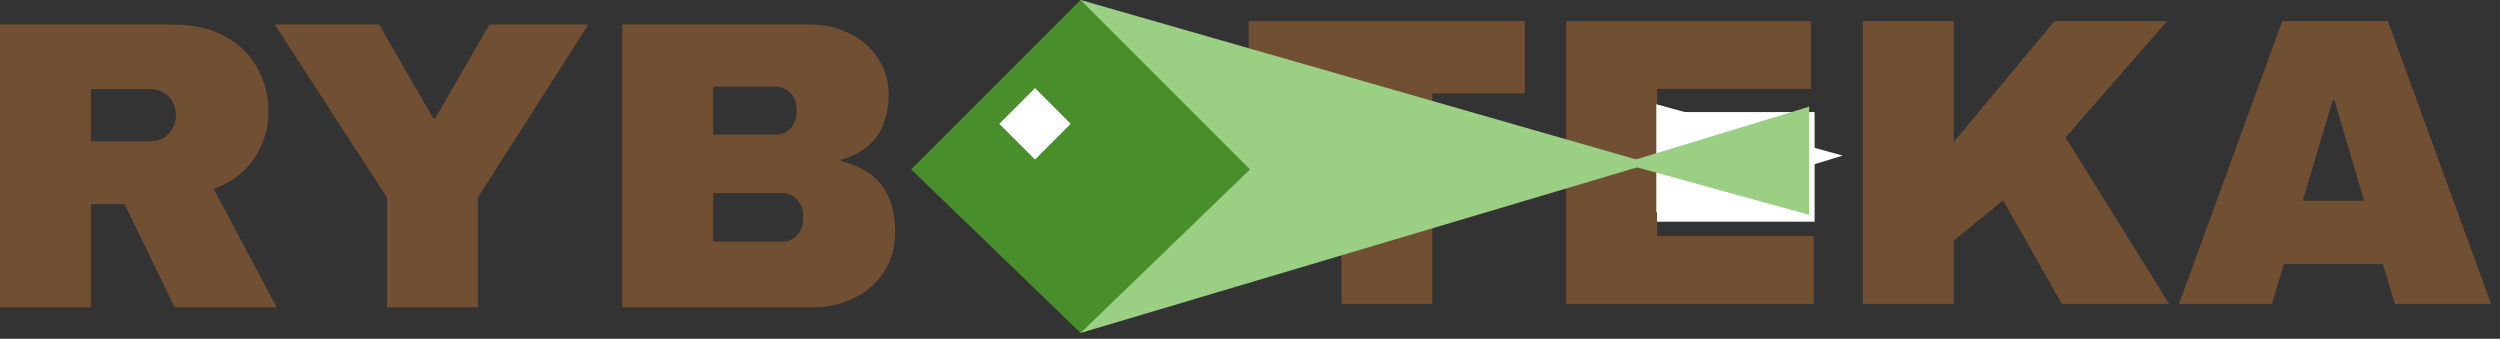 <svg width="214" height="29" viewBox="0 0 214 29" fill="none" xmlns="http://www.w3.org/2000/svg">
<rect x="0" y="0" width="214" height="29" fill="#333333" stroke="none"/>
<path d="M69.38 2.099C70.6 2.099 71.715 2.357 72.723 2.873C73.755 3.365 74.565 4.069 75.151 4.984C75.761 5.899 76.066 6.92 76.066 8.046C76.066 11.025 74.717 12.902 72.019 13.676V13.817C75.093 14.52 76.629 16.538 76.629 19.869C76.629 21.136 76.312 22.262 75.679 23.247C75.069 24.209 74.225 24.96 73.145 25.499C72.066 26.039 70.882 26.309 69.591 26.309H53.264V2.099H69.38ZM61.041 11.529H66.389C66.905 11.529 67.328 11.353 67.656 11.002C68.008 10.626 68.184 10.169 68.184 9.629V9.277C68.184 8.761 68.008 8.327 67.656 7.975C67.304 7.6 66.882 7.412 66.389 7.412H61.041V11.529ZM61.041 20.678H66.952C67.468 20.678 67.891 20.503 68.219 20.151C68.571 19.775 68.747 19.318 68.747 18.778V18.426C68.747 17.887 68.571 17.441 68.219 17.089C67.891 16.714 67.468 16.526 66.952 16.526H61.041V20.678Z" fill="#704F32"/>
<path d="M40.903 26.309H33.126V16.913L23.52 2.099H32.458L37.102 10.157H37.243L41.888 2.099H50.369L40.903 16.913V26.309Z" fill="#704F32"/>
<path d="M22.979 9.524C22.979 11.002 22.58 12.339 21.782 13.535C20.984 14.732 19.823 15.611 18.298 16.174L23.682 26.309H14.955L10.662 17.476H7.777V26.309H0V2.099H14.815C16.551 2.099 18.029 2.439 19.248 3.119C20.492 3.776 21.418 4.679 22.028 5.829C22.662 6.955 22.979 8.186 22.979 9.524ZM15.061 9.84C15.061 9.207 14.85 8.679 14.428 8.257C14.005 7.834 13.489 7.623 12.879 7.623H7.777V12.092H12.879C13.489 12.092 14.005 11.881 14.428 11.459C14.85 11.013 15.061 10.474 15.061 9.84Z" fill="#704F32"/>
<path d="M205 26.015L203.979 22.602H195.499L194.478 26.015H186.525L195.358 1.805H204.401L213.234 26.015H205ZM197.117 17.182H202.36L199.827 8.561H199.686L197.117 17.182Z" fill="#704F32"/>
<path d="M175.863 1.805H185.505L176.813 11.763L185.681 26.015H176.496L171.464 17.147L167.242 20.596V26.015H159.465V1.805H167.242V12.15L175.863 1.805Z" fill="#704F32"/>
<path d="M134.07 1.805H155.008V7.611H141.847V10.954H153.108V16.514H141.847V20.209H155.254V26.015H134.07V1.805Z" fill="#704F32"/>
<path d="M122.61 7.998V26.015H114.834V7.998H106.881V1.805H130.528V7.998H122.61Z" fill="#704F32"/>
<rect x="141.842" y="9.594" width="13.489" height="9.384" fill="white"/>
<path d="M141.78 8.921L157.736 13.319L141.78 18.183L141.78 8.921Z" fill="white"/>
<path d="M92.502 0L141.257 13.993L92.502 28.5L92.502 0Z" fill="#9ACF84"/>
<path d="M92.498 -0.003L107.001 14.5L92.5 28.5L77.995 14.5L92.498 -0.003Z" fill="#488F2B"/>
<rect x="88.596" y="7.541" width="4.323" height="4.323" transform="rotate(45 88.596 7.541)" fill="white"/>
<path d="M154.867 18.39L138.91 13.991L154.867 9.128L154.867 18.39Z" fill="#9ACF84"/>
</svg>
